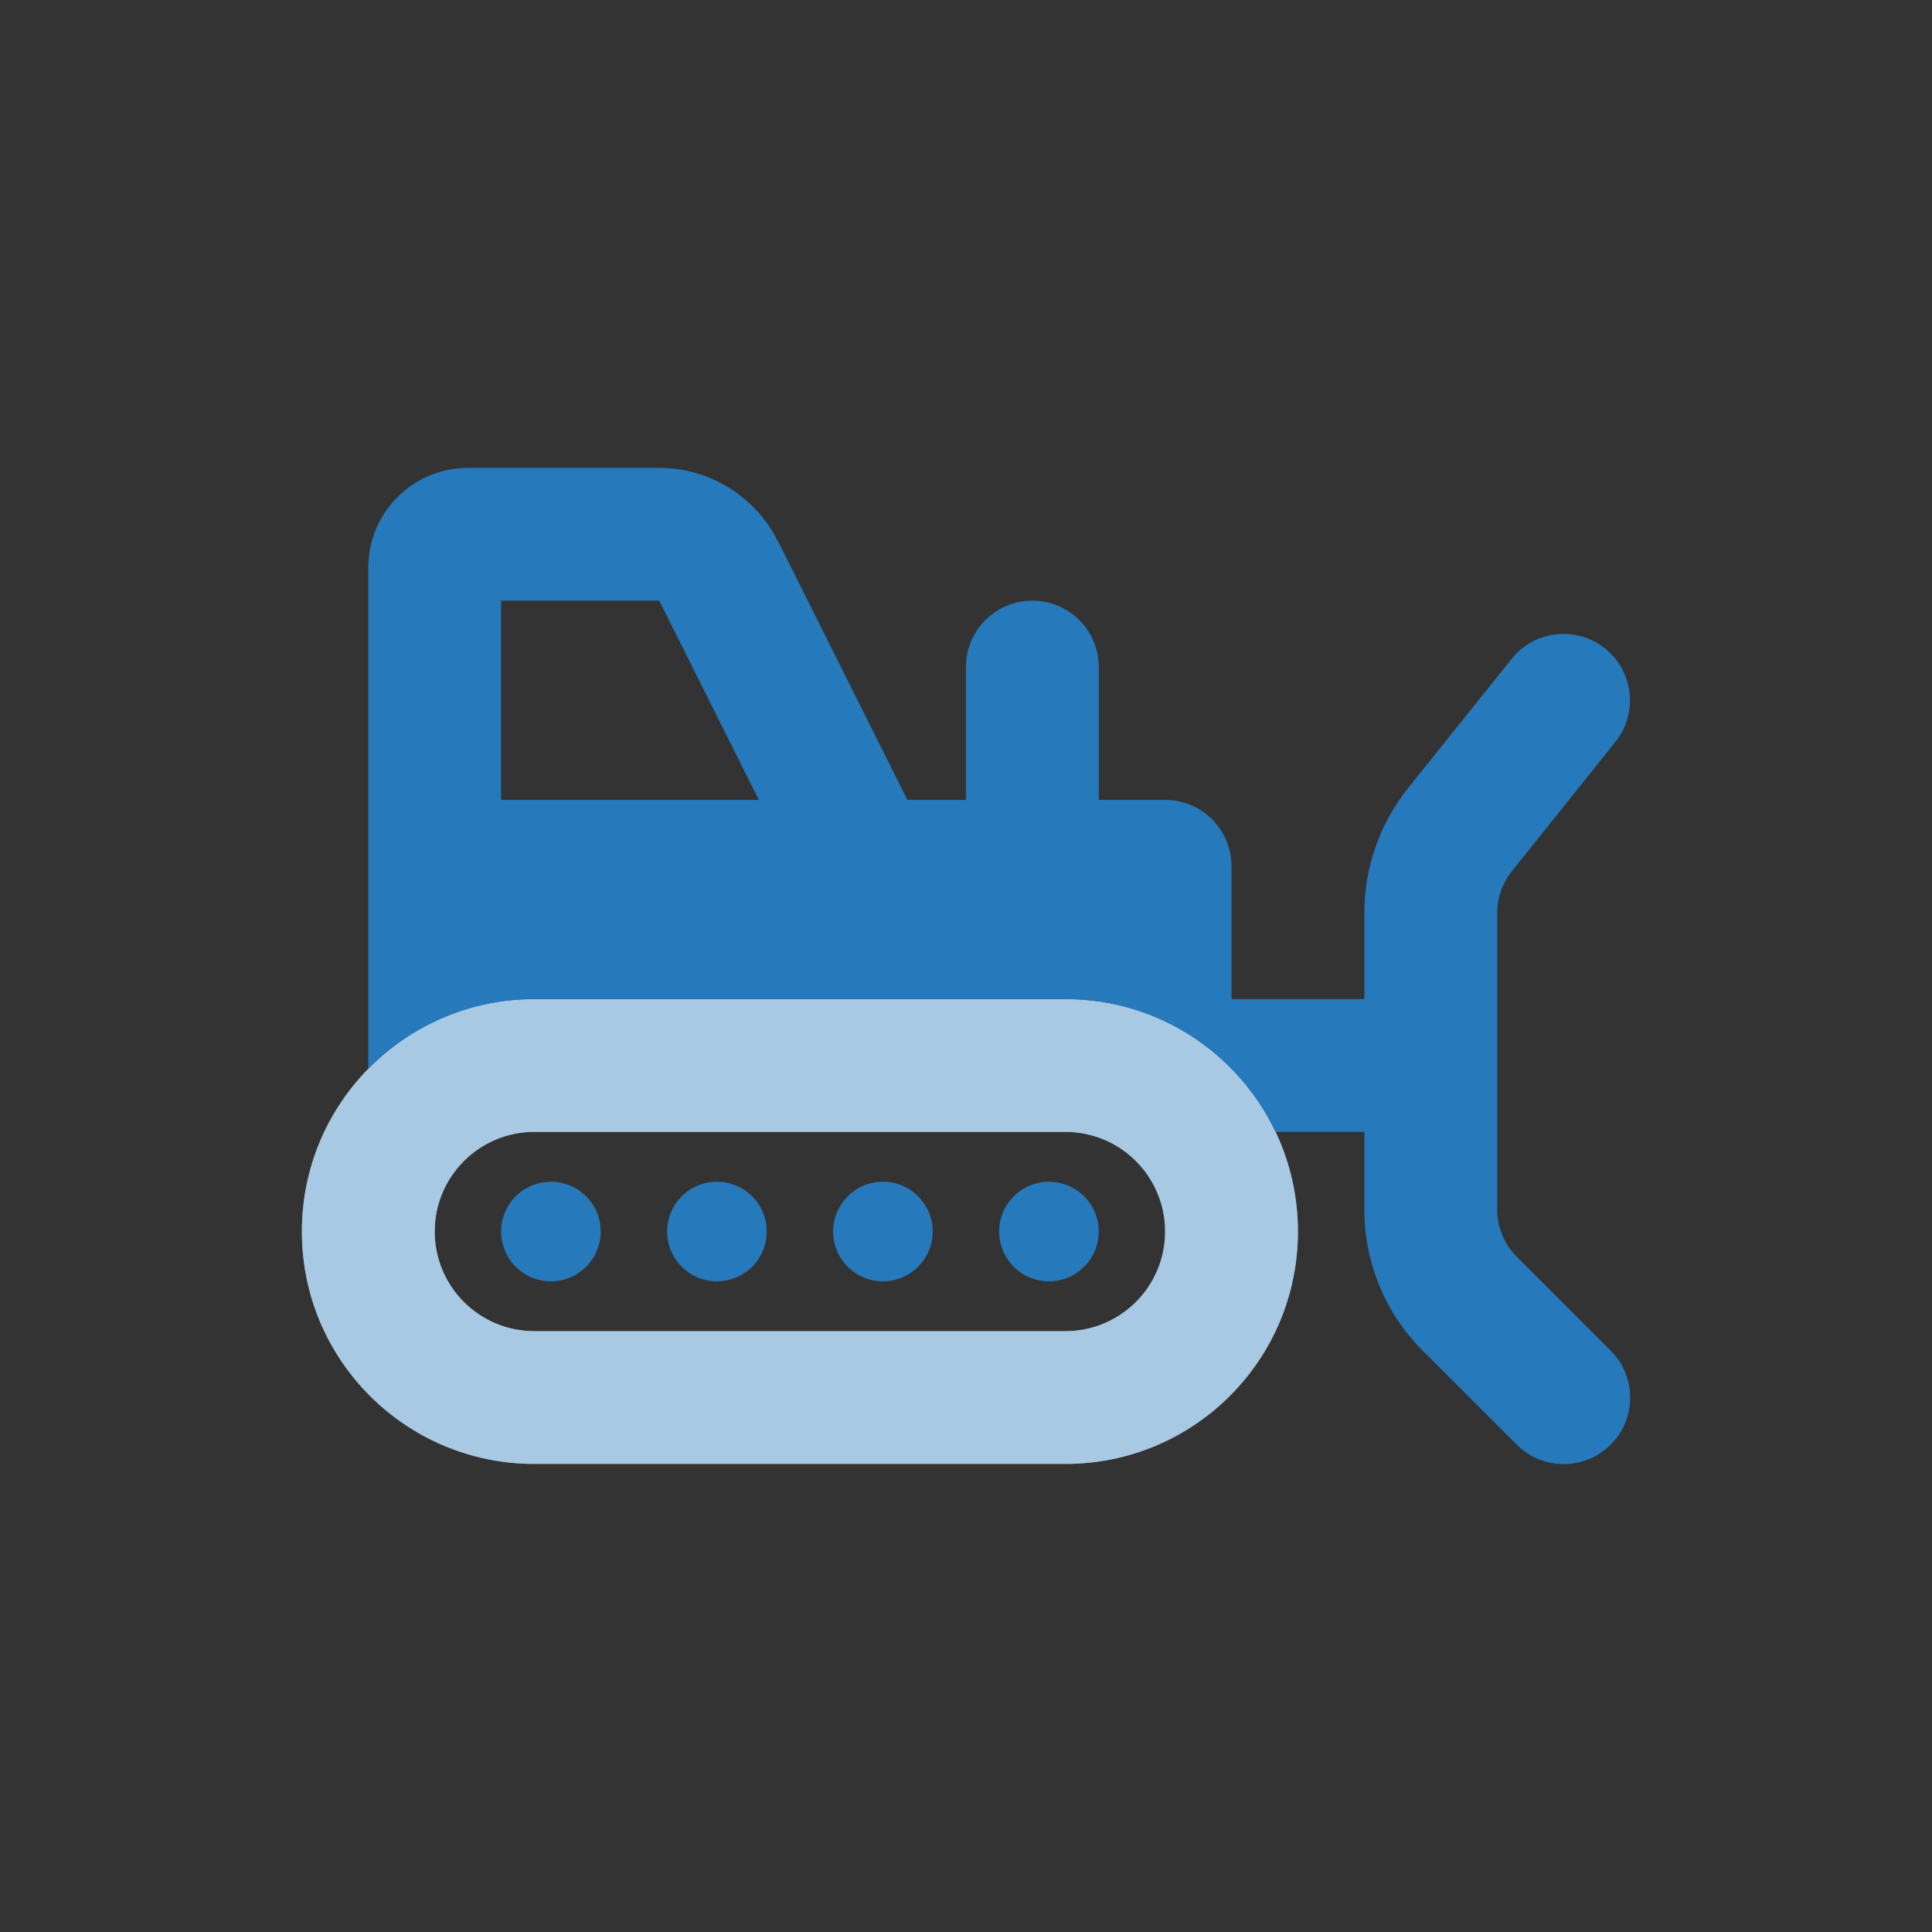 <svg width="32" height="32" viewBox="0 0 32 32" fill="none" xmlns="http://www.w3.org/2000/svg">
<rect x="0" y="0" width="32" height="32" fill="#333333" stroke="none"/>
<path d="M17.648 18.748C18.559 18.748 19.298 19.487 19.298 20.398C19.298 21.309 18.559 22.048 17.648 22.048H8.849C7.939 22.048 7.2 21.309 7.2 20.398C7.2 19.487 7.939 18.748 8.849 18.748H17.648ZM8.849 16.548C6.722 16.548 5 18.27 5 20.398C5 22.525 6.722 24.247 8.849 24.247H17.648C19.776 24.247 21.498 22.525 21.498 20.398C21.498 18.27 19.776 16.548 17.648 16.548H8.849Z" fill="white"/>
<path d="M17.648 18.748C18.559 18.748 19.298 19.487 19.298 20.398C19.298 21.309 18.559 22.048 17.648 22.048H8.849C7.939 22.048 7.2 21.309 7.2 20.398C7.2 19.487 7.939 18.748 8.849 18.748H17.648ZM8.849 16.548C6.722 16.548 5 18.27 5 20.398C5 22.525 6.722 24.247 8.849 24.247H17.648C19.776 24.247 21.498 22.525 21.498 20.398C21.498 18.27 19.776 16.548 17.648 16.548H8.849Z" fill="#2679BB" fill-opacity="0.4"/>
<path d="M8.3 9.949V13.249H12.569L10.919 9.949H8.3ZM12.888 8.966L15.03 13.249H15.999V11.049C15.999 10.441 16.49 9.949 17.099 9.949C17.707 9.949 18.199 10.441 18.199 11.049V13.249H19.299C19.907 13.249 20.398 13.741 20.398 14.349V16.549H22.598V15.119C22.598 14.37 22.852 13.644 23.32 13.056L25.038 10.912C25.417 10.437 26.111 10.362 26.585 10.74C27.059 11.118 27.135 11.812 26.757 12.287L25.038 14.435C24.884 14.631 24.798 14.871 24.798 15.122V17.648V20.037C24.798 20.329 24.915 20.608 25.121 20.814L26.678 22.371C27.108 22.801 27.108 23.498 26.678 23.928C26.248 24.358 25.551 24.358 25.121 23.928L23.564 22.371C22.945 21.752 22.598 20.914 22.598 20.037V18.748H21.127C20.508 17.449 19.185 16.549 17.649 16.549H8.85C7.774 16.549 6.801 16.992 6.1 17.703C6.1 17.686 6.1 17.669 6.1 17.648V15.449V14.349V9.399C6.1 8.489 6.839 7.75 7.75 7.75H10.919C11.751 7.75 12.514 8.221 12.885 8.966H12.888ZM8.3 20.398C8.3 20.179 8.387 19.97 8.541 19.815C8.696 19.66 8.906 19.573 9.125 19.573C9.344 19.573 9.553 19.66 9.708 19.815C9.863 19.97 9.95 20.179 9.95 20.398C9.95 20.617 9.863 20.827 9.708 20.981C9.553 21.136 9.344 21.223 9.125 21.223C8.906 21.223 8.696 21.136 8.541 20.981C8.387 20.827 8.3 20.617 8.3 20.398ZM17.374 19.573C17.482 19.573 17.589 19.595 17.689 19.636C17.79 19.677 17.881 19.738 17.957 19.815C18.034 19.892 18.094 19.982 18.136 20.082C18.177 20.183 18.199 20.29 18.199 20.398C18.199 20.506 18.177 20.614 18.136 20.714C18.094 20.814 18.034 20.905 17.957 20.981C17.881 21.058 17.79 21.119 17.689 21.16C17.589 21.202 17.482 21.223 17.374 21.223C17.265 21.223 17.158 21.202 17.058 21.16C16.958 21.119 16.867 21.058 16.791 20.981C16.714 20.905 16.653 20.814 16.612 20.714C16.57 20.614 16.549 20.506 16.549 20.398C16.549 20.29 16.57 20.183 16.612 20.082C16.653 19.982 16.714 19.892 16.791 19.815C16.867 19.738 16.958 19.677 17.058 19.636C17.158 19.595 17.265 19.573 17.374 19.573ZM13.799 20.398C13.799 20.179 13.886 19.97 14.041 19.815C14.195 19.66 14.405 19.573 14.624 19.573C14.843 19.573 15.053 19.66 15.207 19.815C15.362 19.97 15.449 20.179 15.449 20.398C15.449 20.617 15.362 20.827 15.207 20.981C15.053 21.136 14.843 21.223 14.624 21.223C14.405 21.223 14.195 21.136 14.041 20.981C13.886 20.827 13.799 20.617 13.799 20.398ZM11.874 19.573C11.983 19.573 12.09 19.595 12.19 19.636C12.29 19.677 12.381 19.738 12.458 19.815C12.534 19.892 12.595 19.982 12.636 20.082C12.678 20.183 12.699 20.29 12.699 20.398C12.699 20.506 12.678 20.614 12.636 20.714C12.595 20.814 12.534 20.905 12.458 20.981C12.381 21.058 12.29 21.119 12.19 21.16C12.09 21.202 11.983 21.223 11.874 21.223C11.766 21.223 11.659 21.202 11.559 21.16C11.459 21.119 11.368 21.058 11.291 20.981C11.214 20.905 11.154 20.814 11.112 20.714C11.071 20.614 11.05 20.506 11.05 20.398C11.05 20.29 11.071 20.183 11.112 20.082C11.154 19.982 11.214 19.892 11.291 19.815C11.368 19.738 11.459 19.677 11.559 19.636C11.659 19.595 11.766 19.573 11.874 19.573Z" fill="#2679BB"/>
</svg>
